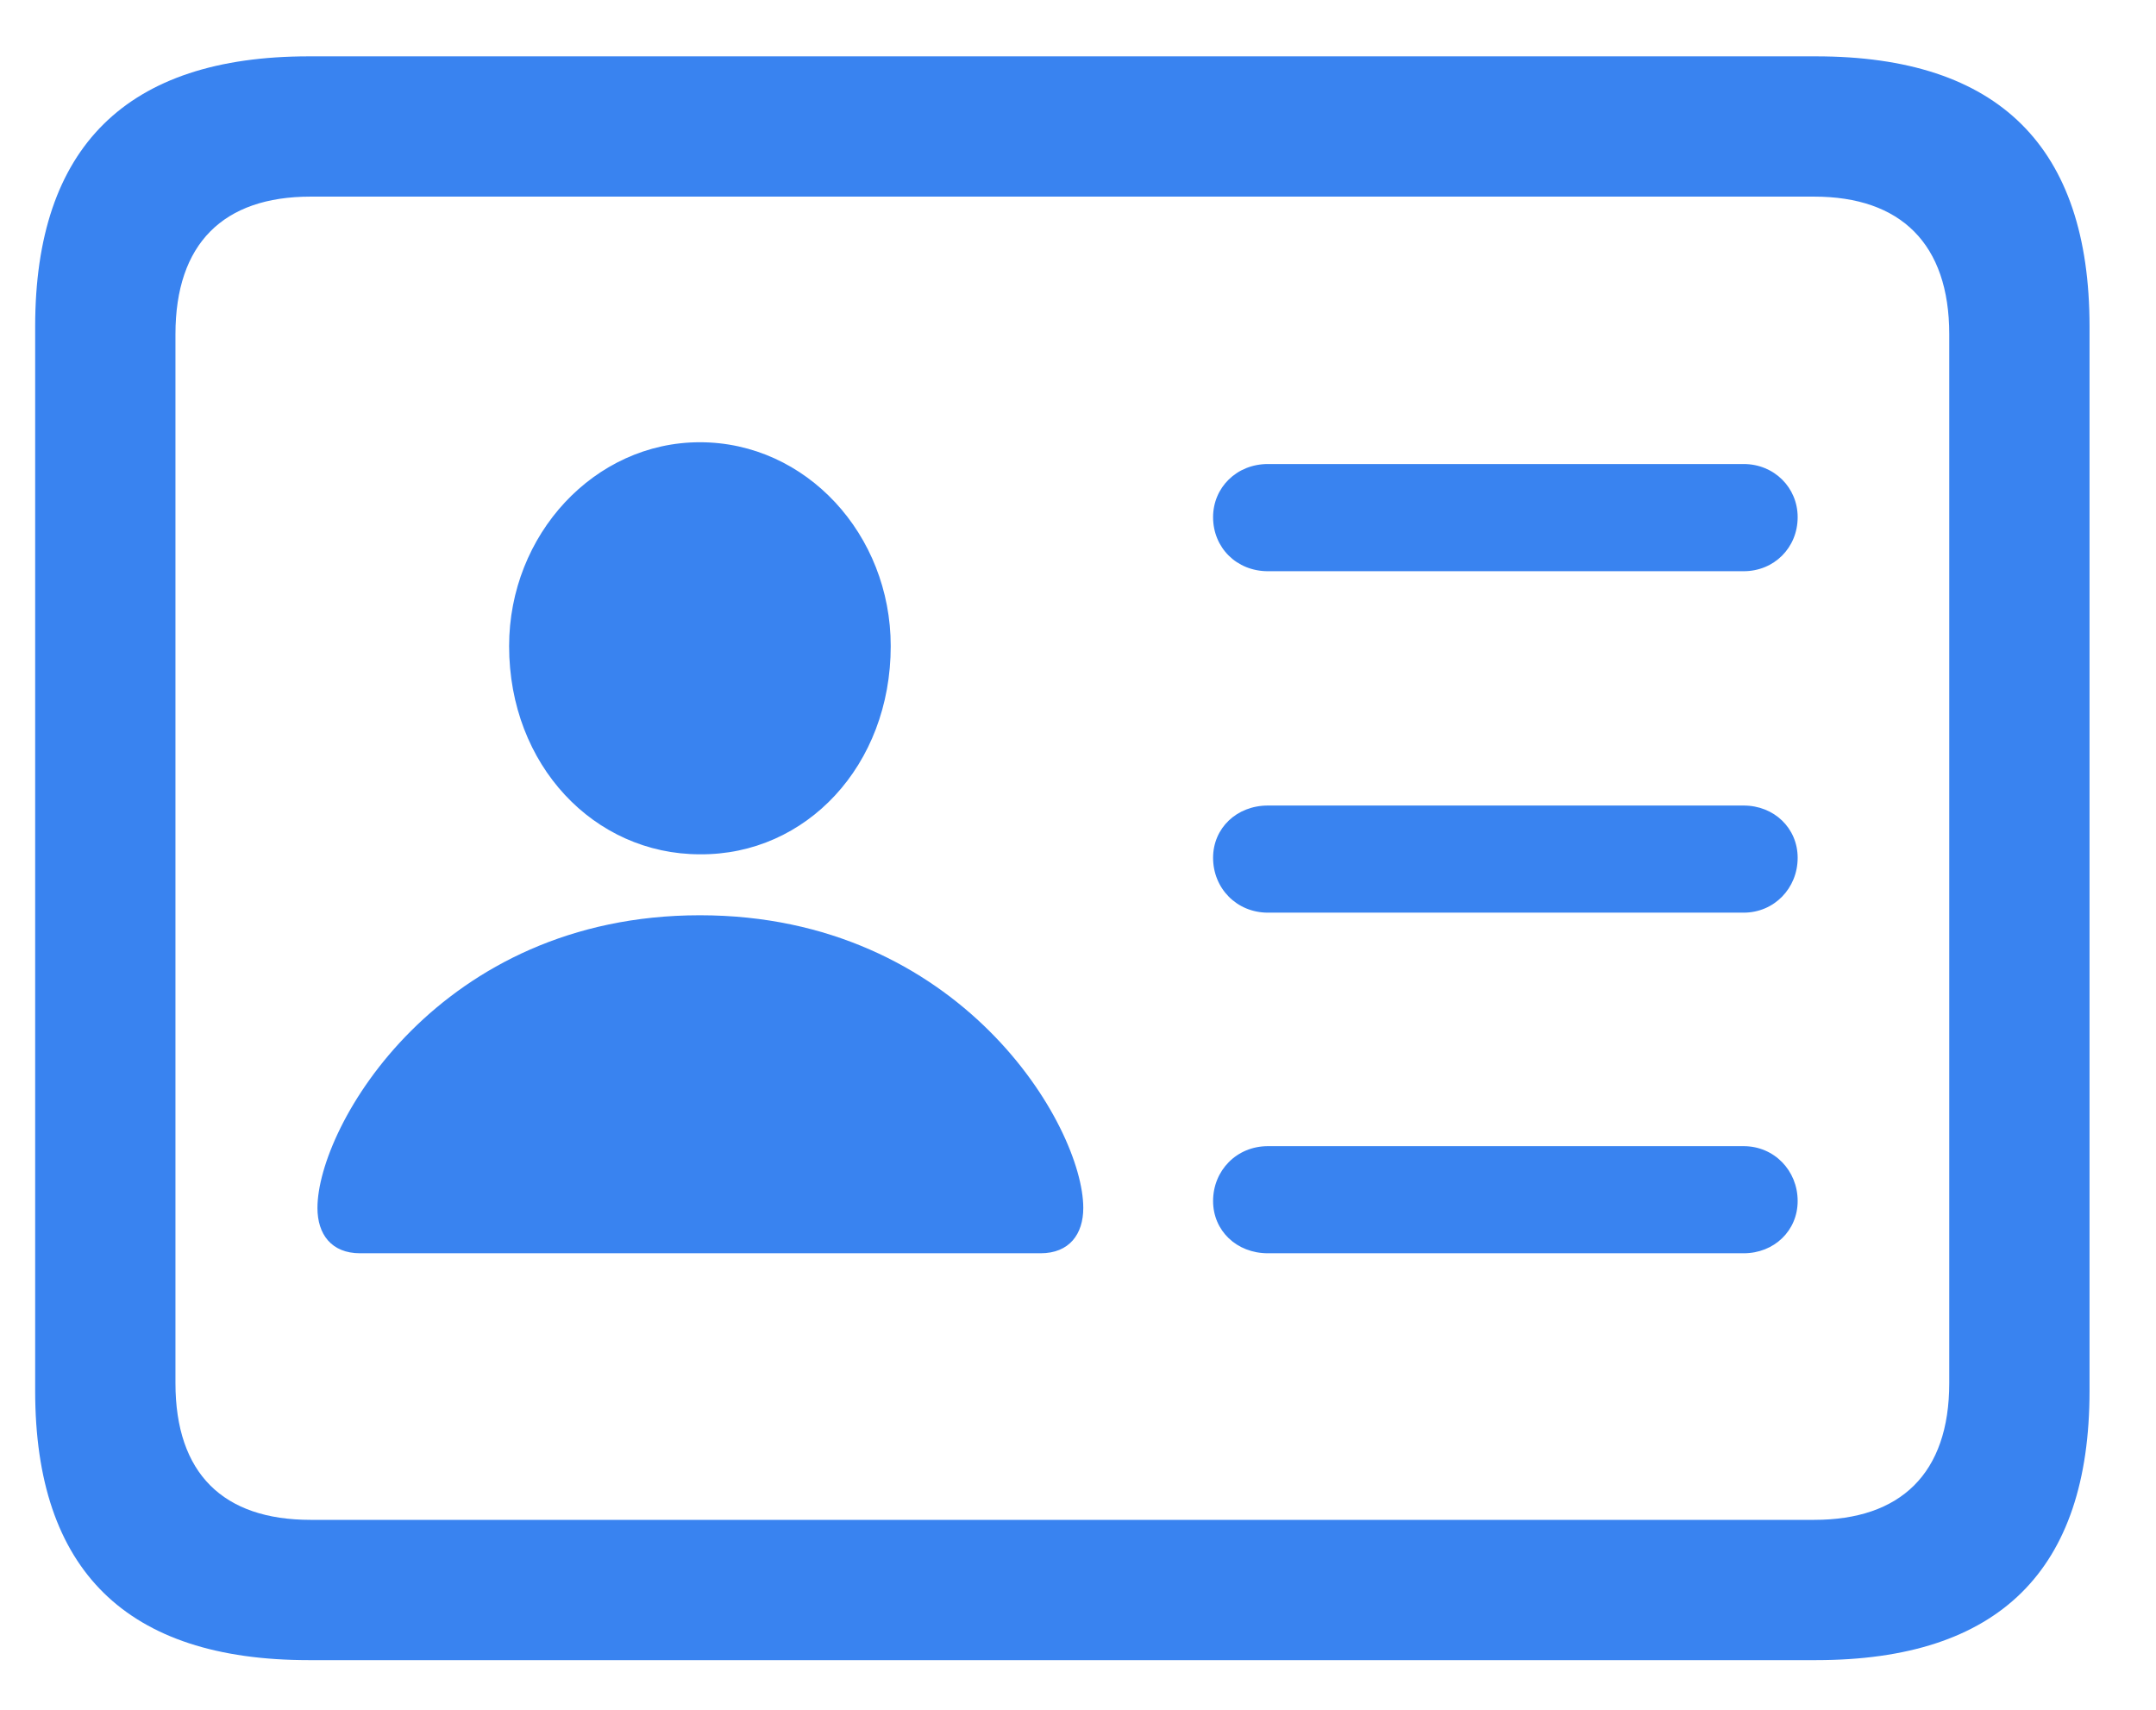 <?xml version="1.0" encoding="UTF-8"?>
<svg width="29px" height="23px" viewBox="0 0 29 23" version="1.1" xmlns="http://www.w3.org/2000/svg" xmlns:xlink="http://www.w3.org/1999/xlink">
    <title>􀿒</title>
    <g id="Page-1" stroke="none" stroke-width="1" fill="none" fill-rule="evenodd">
        <path d="M24.426,22.332 C26.887,22.332 28.106,21.125 28.106,18.711 L28.106,4.391 C28.106,1.977 26.887,0.758 24.426,0.758 L4.153,0.758 C1.703,0.758 0.473,1.977 0.473,4.391 L0.473,18.711 C0.473,21.125 1.703,22.332 4.153,22.332 L24.426,22.332 Z M24.403,20.445 L4.176,20.445 C3.004,20.445 2.36,19.824 2.36,18.605 L2.36,4.496 C2.36,3.277 3.004,2.645 4.176,2.645 L24.403,2.645 C25.563,2.645 26.219,3.277 26.219,4.496 L26.219,18.605 C26.219,19.824 25.563,20.445 24.403,20.445 Z M9.414,11.492 C10.844,11.504 11.981,10.297 11.981,8.691 C11.981,7.191 10.844,5.949 9.414,5.949 C7.996,5.949 6.848,7.191 6.848,8.691 C6.848,10.297 7.996,11.492 9.414,11.492 Z M23.453,7.684 C23.864,7.684 24.18,7.367 24.18,6.957 C24.18,6.559 23.864,6.242 23.453,6.242 L17.055,6.242 C16.633,6.242 16.317,6.559 16.317,6.957 C16.317,7.367 16.633,7.684 17.055,7.684 L23.453,7.684 Z M23.453,12.277 C23.864,12.277 24.18,11.949 24.18,11.539 C24.18,11.141 23.864,10.836 23.453,10.836 L17.055,10.836 C16.633,10.836 16.317,11.141 16.317,11.539 C16.317,11.949 16.633,12.277 17.055,12.277 L23.453,12.277 Z M13.996,16.859 C14.383,16.859 14.571,16.602 14.571,16.25 C14.571,15.148 12.918,12.312 9.414,12.312 C5.911,12.312 4.27,15.148 4.27,16.25 C4.27,16.602 4.457,16.859 4.844,16.859 L13.996,16.859 Z M23.453,16.859 C23.864,16.859 24.18,16.555 24.18,16.156 C24.18,15.746 23.864,15.418 23.453,15.418 L17.055,15.418 C16.633,15.418 16.317,15.746 16.317,16.156 C16.317,16.555 16.633,16.859 17.055,16.859 L23.453,16.859 Z" id="􀿒" fill="#3983F0" fill-rule="nonzero"></path>
    </g>
</svg>
